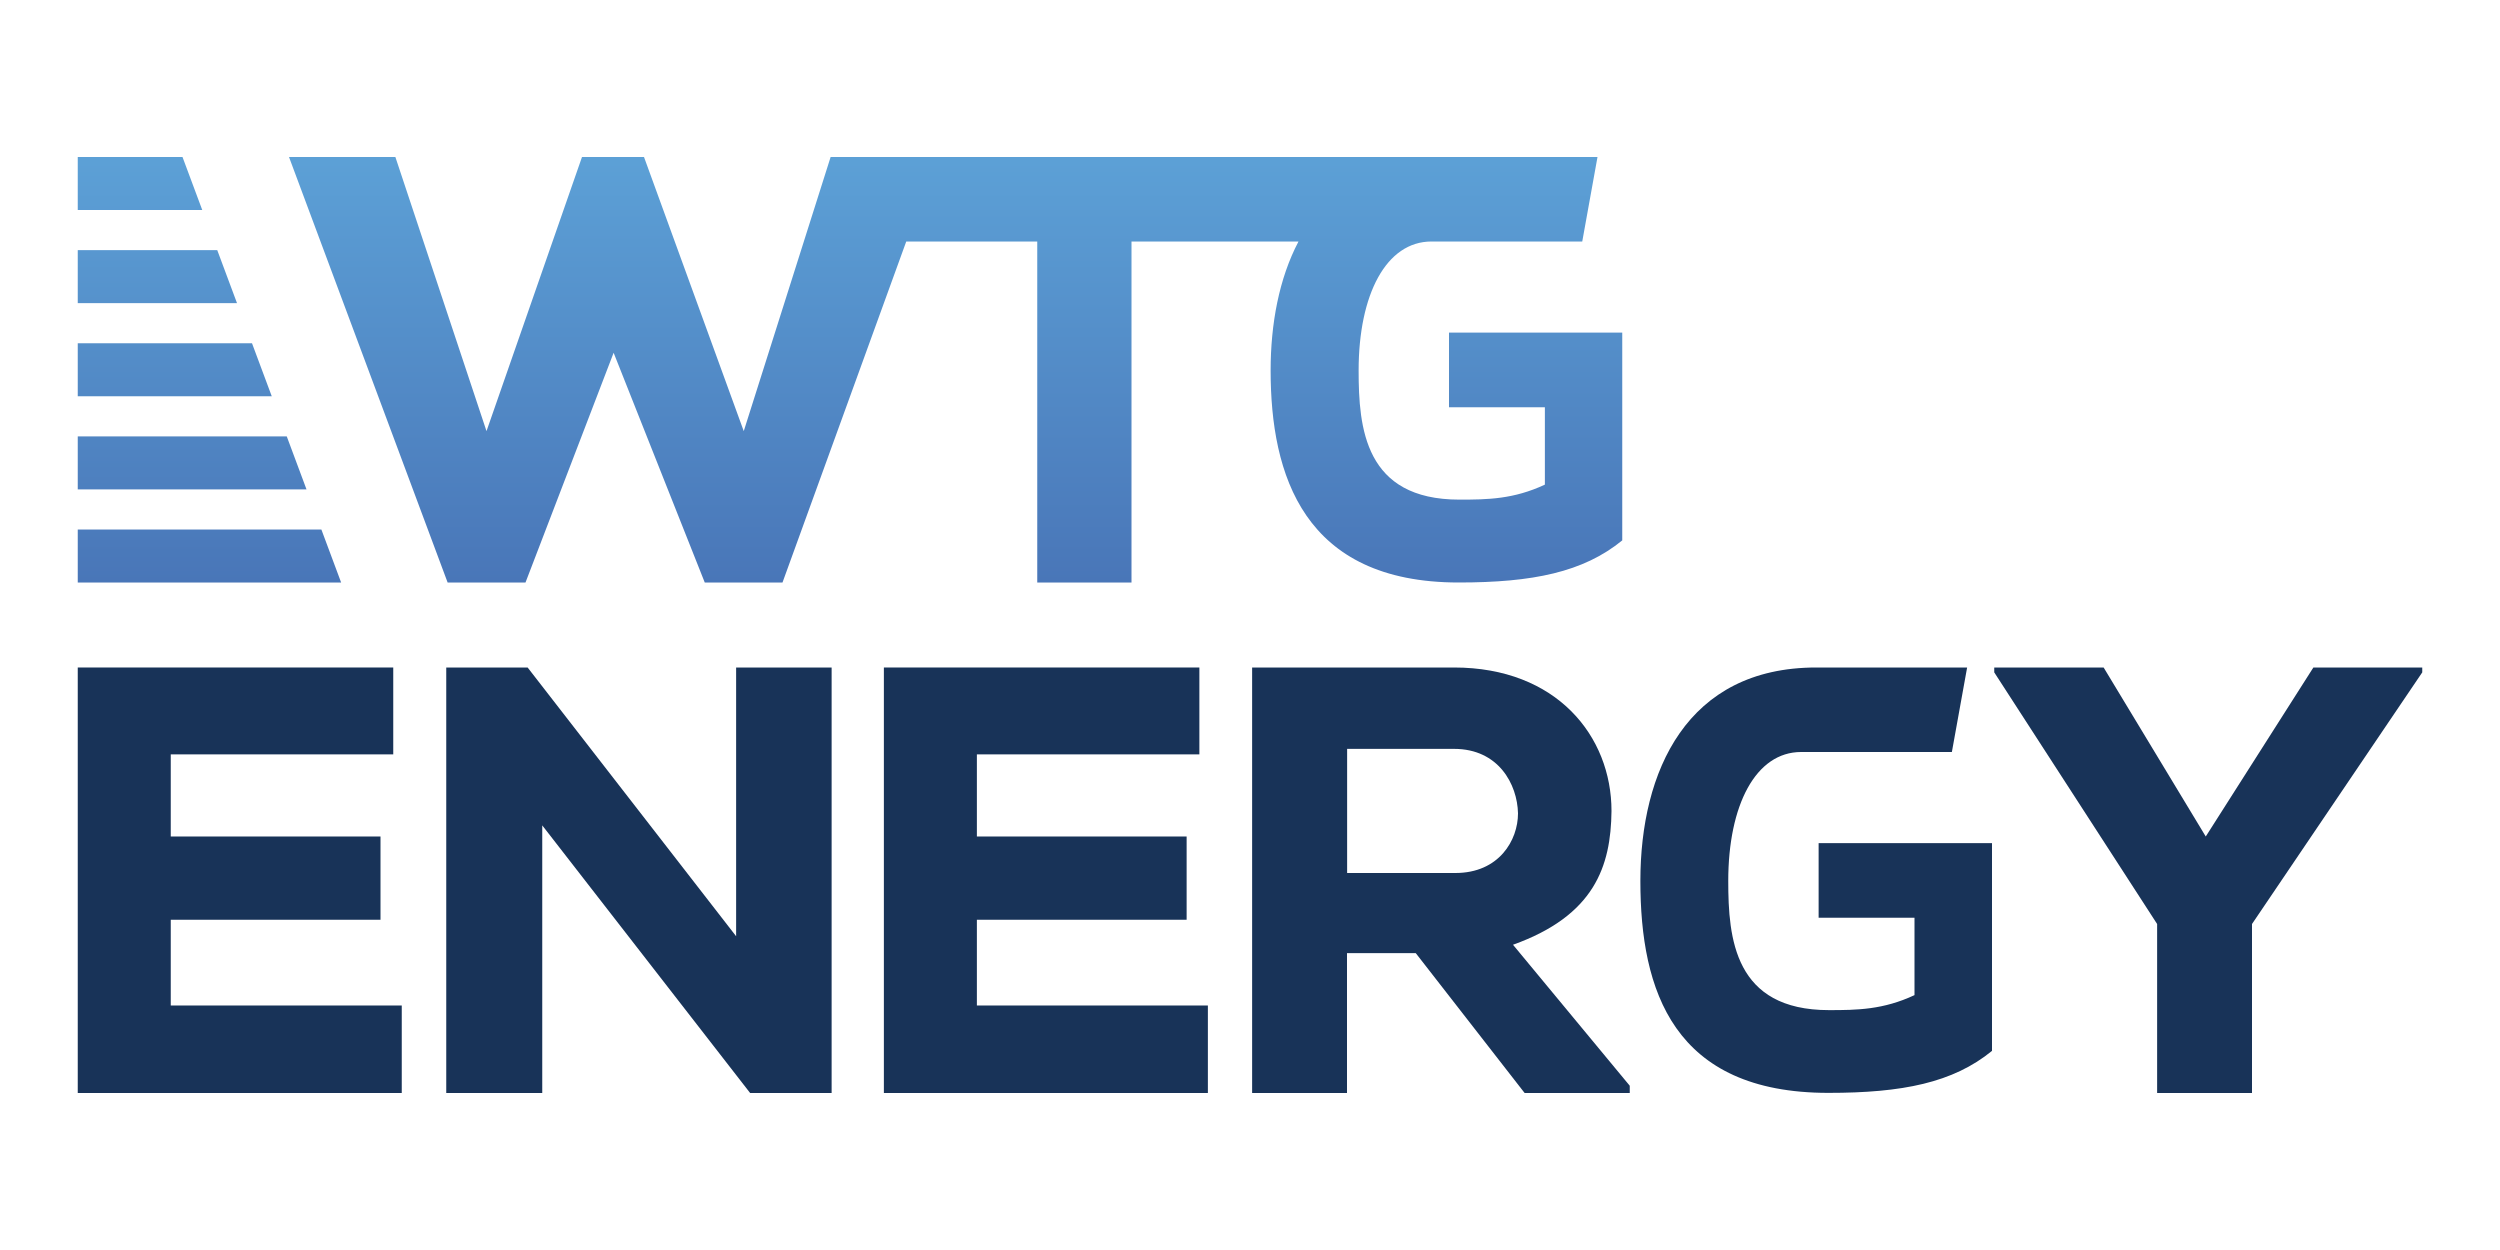 <svg xmlns="http://www.w3.org/2000/svg" xmlns:xlink="http://www.w3.org/1999/xlink" id="a" viewBox="0 0 200 100"><defs><linearGradient id="b" x1="68.01" y1="46.6" x2="68.01" y2="12.56" gradientUnits="userSpaceOnUse"><stop offset="0" stop-color="#4976b8"></stop><stop offset=".99" stop-color="#5ca0d6"></stop></linearGradient></defs><path d="M115.92,26.61v5.97h7.67v6.19c-2.5,1.17-4.59,1.2-6.84,1.2-7.58,0-8.06-5.74-8.06-10.33,0-6.08,2.2-10.32,5.83-10.32h12.06l1.22-6.76h-61.35l-6.95,21.93-7.98-21.93h-4.96l-7.64,21.93-7.29-21.93h-8.51l12.69,34.04h6.23l7.05-18.38,7.29,18.38h6.22l9.9-27.28h10.48v27.28h7.54v-27.28h13.36c-1.56,2.96-2.23,6.6-2.23,10.32,0,8.36,2.64,16.96,15.04,16.96,5.92,0,9.97-.82,13.09-3.37v-16.62h-13.87ZM17.38,20.01H6.22v4.24h12.74l-1.58-4.24ZM14.6,12.56H6.22v4.24h9.96l-1.58-4.24ZM22.94,34.91H6.22v4.24h18.3s-1.58-4.24-1.58-4.24ZM25.72,42.36H6.22s0,4.24,0,4.24h21.07s-1.58-4.24-1.58-4.24ZM20.16,27.46H6.22s0,4.24,0,4.24h15.52s-1.58-4.24-1.58-4.24Z" style="fill:url(#b);"></path><path d="M32.14,87.44H6.22v-34.04h25.24v6.95H13.66v6.57h16.78v6.66H13.66v6.86h18.48v7Z" style="fill:#183358;"></path><polygon points="58.89 74.9 58.89 53.4 66.53 53.4 66.53 87.44 60.01 87.44 43.38 66.03 43.38 87.44 35.7 87.44 35.7 53.4 42.21 53.4 58.89 74.9" style="fill:#183358;"></polygon><path d="M96.63,87.44h-25.92v-34.04h25.24v6.95h-17.8v6.57h16.78v6.66h-16.78v6.86h18.48v7Z" style="fill:#183358;"></path><path d="M130.38,87.44h-8.41l-8.71-11.19h-5.5v11.19h-7.59v-34.04h16.15c8.22,0,12.6,5.5,12.6,11.48-.05,4.43-1.36,8.36-7.88,10.7l9.34,11.28v.58ZM107.77,59.92v9.92h8.66c3.5,0,5.01-2.63,5.01-4.77-.05-2.33-1.56-5.16-5.11-5.16h-8.56Z" style="fill:#183358;"></path><path d="M145.3,53.4c-10.37,0-14.07,8.31-14.07,17.08s2.64,16.95,15.04,16.95c5.92,0,9.97-.81,13.09-3.36v-16.62h-13.87v5.97h7.67v6.19c-2.5,1.17-4.59,1.2-6.84,1.2-7.58,0-8.06-5.74-8.06-10.33,0-6.08,2.2-10.32,5.83-10.32h12.06l1.22-6.76h-12.08" style="fill:#183358;"></path><polygon points="176.46 66.92 185.07 53.4 193.78 53.4 193.78 53.79 180.16 73.92 180.16 87.44 172.57 87.44 172.57 73.92 159.54 53.79 159.54 53.4 168.29 53.4 176.46 66.92" style="fill:#183358;"></polygon></svg>